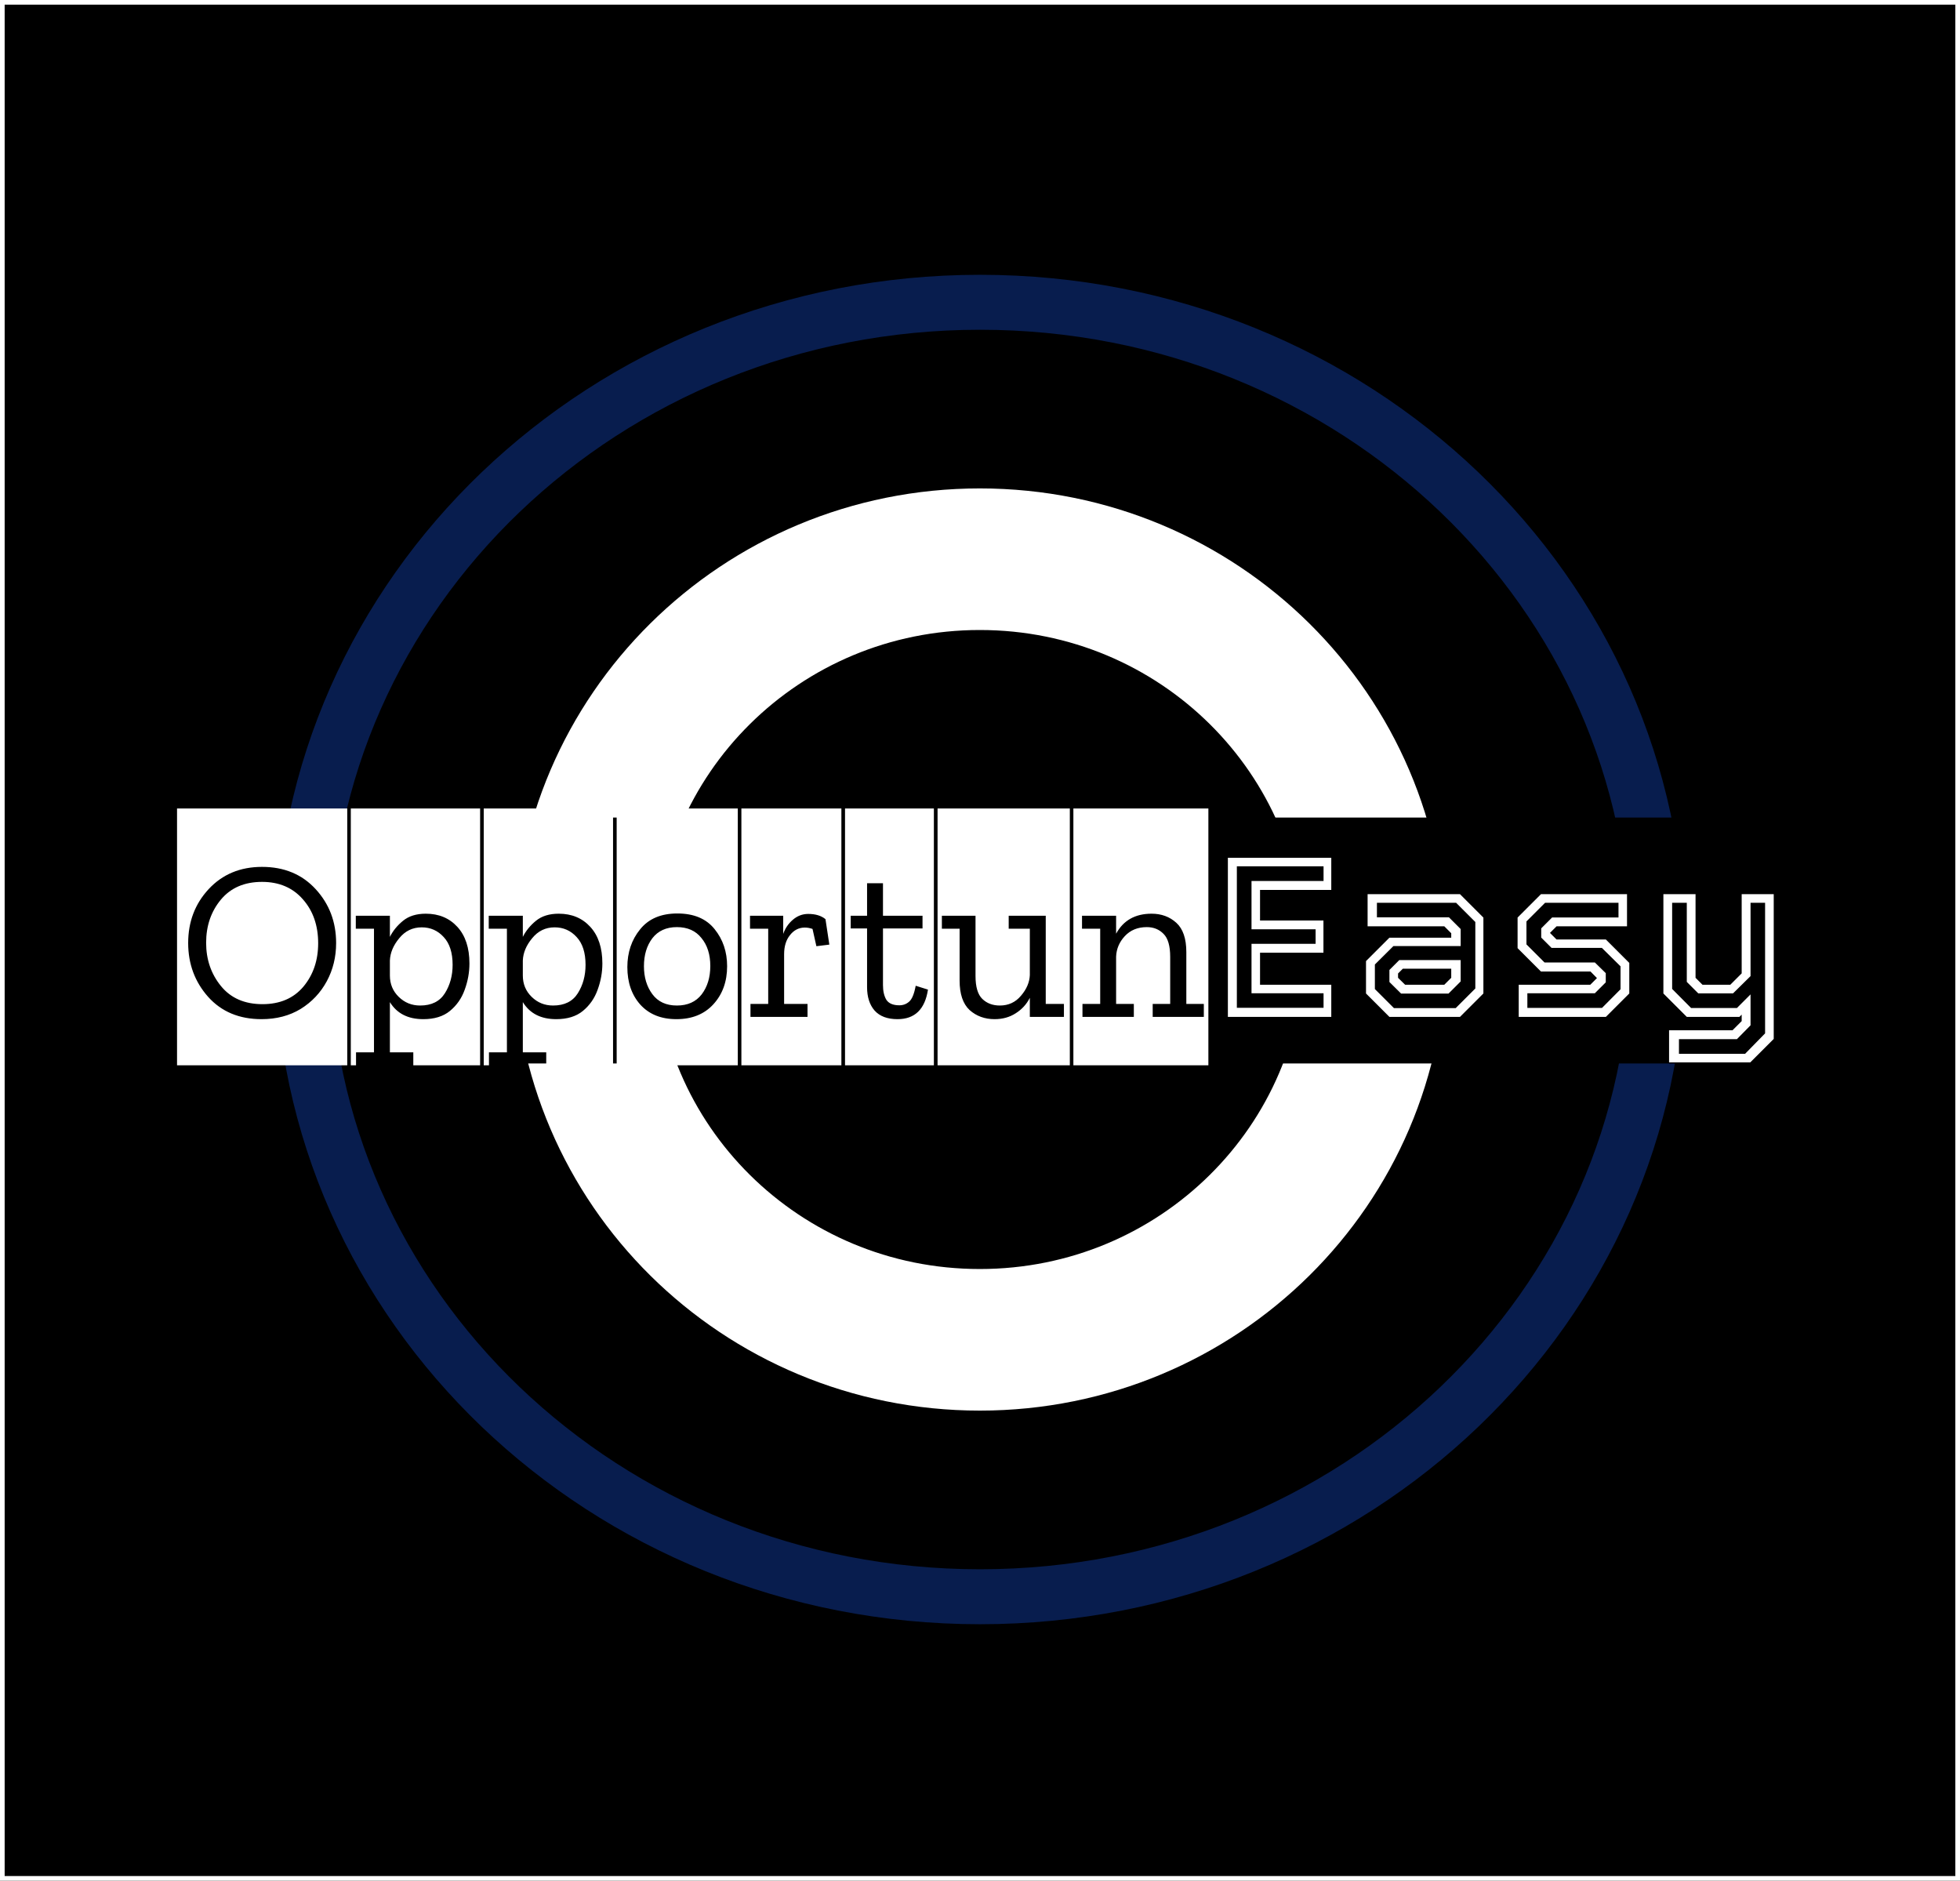<?xml version="1.0" encoding="utf-8"?>
<svg xmlns="http://www.w3.org/2000/svg" fill="none" height="6057" viewBox="0 0 6313 6057" width="6313">
<rect fill="#10100D" height="6057" width="6313"/>
<rect fill="black" height="6042" stroke="white" stroke-width="15" width="6298" x="7.5" y="7.5"/>
<path d="M5803 3028.5C5803 4517.82 4600.13 5725 3116.5 5725C1632.87 5725 430 4517.82 430 3028.5C430 1539.18 1632.87 332 3116.5 332C4600.13 332 5803 1539.18 5803 3028.5Z" stroke="black" stroke-width="48"/>
<path d="M5338.5 3058C5338.5 4205.62 4365.29 5142.5 3156.5 5142.5C1947.71 5142.5 974.5 4205.62 974.5 3058C974.5 1910.38 1947.71 973.5 3156.5 973.5C4365.29 973.5 5338.5 1910.38 5338.5 3058Z" stroke="#081D4E" stroke-width="177"/>
<path d="M4429 3058C4429 3749.92 3861.37 4315 3156 4315C2450.63 4315 1883 3749.92 1883 3058C1883 2366.08 2450.63 1801 3156 1801C3861.37 1801 4429 2366.08 4429 3058Z" stroke="white" stroke-width="456"/>
<rect fill="black" height="792" width="5122" x="579" y="2633"/>
<g data-figma-bg-blur-radius="140.7">
<path d="M570.216 3430.92V2603.76H1118.48V3430.92H570.216ZM1082.62 3037.1C1082.62 2969.27 1060.66 2911.44 1016.74 2863.62C972.816 2815.79 915.232 2791.88 843.984 2791.88C773.712 2791.88 716.372 2815.79 671.964 2863.62C628.044 2910.95 606.084 2968.78 606.084 3037.1C606.084 3104.44 627.556 3162.27 670.5 3210.58C713.444 3258.41 770.784 3282.32 842.52 3282.32C890.344 3282.32 932.312 3271.34 968.424 3249.38C1004.54 3226.93 1032.6 3197.16 1052.6 3160.08C1072.61 3122.99 1082.62 3082 1082.62 3037.1ZM1024.79 3037.83C1024.79 3092.98 1008.93 3139.58 977.208 3177.64C945.488 3215.22 901.568 3234.01 845.448 3234.01C787.864 3234.01 743.212 3214.49 711.492 3175.45C679.772 3136.41 663.912 3090.05 663.912 3036.37C663.912 2981.71 679.772 2935.35 711.492 2897.29C743.212 2859.22 787.376 2840.19 843.984 2840.19C899.128 2840.19 943.048 2858.98 975.744 2896.56C1008.44 2933.64 1024.79 2980.74 1024.79 3037.83ZM1204.57 3389.19H1146.75V3430.92H1129.91V2603.76H1546.42V3430.92H1331.21V3389.19H1255.81V3227.42C1278.26 3264.02 1314.13 3282.32 1363.42 3282.32C1399.04 3282.32 1427.59 3273.54 1449.06 3255.97C1471.02 3237.91 1486.88 3215.22 1496.64 3187.89C1506.89 3160.08 1512.01 3131.77 1512.01 3102.98C1512.01 3052.72 1499.08 3013.43 1473.22 2985.13C1447.35 2956.82 1413.44 2942.67 1371.47 2942.67C1341.21 2942.67 1316.81 2950.24 1298.27 2965.36C1279.73 2980.49 1265.57 2997.82 1255.81 3017.34V2949.26H1146.01V2990.98H1204.57V3389.19ZM1457.85 3107.37C1457.85 3142.02 1449.55 3172.52 1432.96 3198.87C1416.37 3225.22 1389.77 3238.4 1353.17 3238.4C1326.33 3238.4 1303.39 3229.13 1284.36 3210.58C1265.33 3192.04 1255.81 3169.1 1255.81 3141.78V3093.46C1256.79 3068.58 1266.79 3044.66 1285.83 3021.73C1304.86 2998.3 1329.01 2986.59 1358.29 2986.59C1386.6 2986.59 1410.27 2997.08 1429.3 3018.07C1448.33 3038.56 1457.85 3068.33 1457.85 3107.37ZM1632.74 3389.19H1574.91V3430.92H1558.07V2603.76H1974.58V3430.92H1759.37V3389.19H1683.98V3227.42C1706.42 3264.02 1742.29 3282.32 1791.58 3282.32C1827.2 3282.32 1855.75 3273.54 1877.22 3255.97C1899.18 3237.91 1915.04 3215.22 1924.8 3187.89C1935.05 3160.08 1940.18 3131.77 1940.18 3102.98C1940.18 3052.72 1927.24 3013.43 1901.38 2985.13C1875.52 2956.82 1841.6 2942.67 1799.63 2942.67C1769.38 2942.67 1744.98 2950.24 1726.43 2965.36C1707.89 2980.49 1693.74 2997.82 1683.98 3017.34V2949.26H1574.18V2990.98H1632.74V3389.19ZM1886.01 3107.37C1886.01 3142.02 1877.71 3172.52 1861.12 3198.87C1844.53 3225.22 1817.93 3238.4 1781.33 3238.4C1754.49 3238.4 1731.56 3229.13 1712.52 3210.58C1693.49 3192.04 1683.98 3169.1 1683.98 3141.78V3093.46C1684.95 3068.58 1694.96 3044.66 1713.99 3021.73C1733.02 2998.3 1757.18 2986.59 1786.46 2986.59C1814.76 2986.59 1838.43 2997.08 1857.46 3018.07C1876.49 3038.56 1886.01 3068.33 1886.01 3107.37ZM1986.24 3430.92V2603.76H2376.39V3430.92H1986.24ZM2181.68 2941.94C2128.98 2941.94 2088.96 2959.02 2061.63 2993.18C2034.3 3026.85 2020.64 3067.36 2020.64 3114.69C2020.64 3163.98 2034.55 3204.24 2062.36 3235.47C2090.67 3266.7 2129.46 3282.32 2178.75 3282.32C2229.02 3282.32 2268.79 3266.22 2298.07 3234.01C2327.35 3201.8 2341.99 3161.05 2341.99 3111.76C2341.99 3065.4 2328.57 3025.63 2301.73 2992.45C2274.89 2958.78 2234.87 2941.94 2181.68 2941.94ZM2180.22 3238.4C2145.57 3238.4 2119.22 3226.2 2101.16 3201.8C2083.1 3177.4 2074.08 3147.39 2074.08 3111.76C2074.08 3075.65 2083.1 3045.64 2101.16 3021.73C2119.7 2997.82 2146.06 2985.86 2180.22 2985.86C2214.38 2985.86 2240.73 2997.57 2259.27 3021C2278.3 3043.93 2287.82 3073.94 2287.82 3111.03C2287.82 3147.63 2278.55 3178.13 2260 3202.53C2241.46 3226.44 2214.86 3238.4 2180.22 3238.4ZM2387.95 3430.92V2603.76H2710.03V3430.92H2387.95ZM2603.16 2943.4C2584.61 2943.4 2568.02 2949.75 2553.38 2962.44C2539.23 2974.64 2528.98 2989.76 2522.64 3007.82V2949.26H2415.77V2990.98H2474.33V3233.28H2417.23V3275H2600.96V3233.28H2525.57V3072.97C2525.57 3047.59 2531.91 3027.1 2544.6 3011.48C2557.29 2995.38 2573.15 2987.32 2592.18 2987.32C2600.47 2987.32 2608.77 2988.79 2617.07 2991.72L2629.51 3047.35L2671.23 3042.22L2658.79 2960.24C2645.13 2949.02 2626.58 2943.4 2603.16 2943.4ZM2721.75 3430.92V2603.76H3007.96V3430.92H2721.75ZM2988.93 3187.16L2949.4 3174.72C2944.52 3201.07 2937.45 3218.15 2928.18 3225.96C2919.39 3233.76 2908.9 3237.67 2896.7 3237.67C2876.69 3237.67 2862.78 3231.81 2854.98 3220.1C2847.66 3207.9 2844 3192.04 2844 3172.52V2990.25H2971.36V2949.26H2844V2844.58H2792.76V2949.26H2740.05V2990.25H2792.76V3179.11C2792.76 3210.83 2800.81 3235.96 2816.91 3254.5C2833.5 3273.05 2858.15 3282.32 2890.84 3282.32C2946.48 3282.32 2979.17 3250.6 2988.93 3187.16ZM3019.81 3430.92V2603.76H3445.84V3430.92H3019.81ZM3317.01 3275H3426.81V3233.28H3368.25V2949.26H3248.93V2990.98H3317.01V3140.31C3316.03 3163.74 3306.51 3185.94 3288.46 3206.92C3270.89 3227.91 3248.2 3238.4 3220.38 3238.4C3197.45 3238.4 3178.66 3231.32 3164.02 3217.17C3149.38 3203.02 3142.06 3178.38 3142.06 3143.24V2949.26H3033.72V2990.98H3090.82V3157.88C3090.82 3201.31 3101.55 3233.03 3123.03 3253.04C3144.99 3272.56 3171.83 3282.32 3203.55 3282.32C3229.41 3282.32 3252.1 3275.98 3271.62 3263.29C3291.63 3250.6 3306.76 3234.01 3317.01 3213.51V3275ZM3457.27 3430.92V2603.76H3892.08V3430.92H3457.27ZM3712.74 3275H3877.44V3233.28H3821.07V3066.38C3821.07 3022.95 3810.34 2991.47 3788.87 2971.95C3767.39 2952.43 3740.8 2942.67 3709.08 2942.67C3656.37 2942.67 3618.31 2964.14 3594.89 3007.09V2949.26H3485.09V2990.98H3543.65V3233.28H3486.55V3275H3651.98V3233.28H3594.89V3081.02C3595.86 3056.13 3605.13 3034.17 3622.7 3015.14C3640.76 2995.62 3664.43 2985.86 3693.71 2985.86C3715.67 2985.86 3733.72 2993.18 3747.87 3007.82C3762.03 3021.97 3769.1 3046.62 3769.1 3081.75V3233.28H3712.74V3275ZM3954.89 3275V2762.6H4287.95V2866.18H4058.47V2964.63H4262.7V3068.21H4058.47V3171.42H4287.95V3275H3954.89ZM3983.81 3245.72H4263.06V3198.87H4031.02V3039.66H4237.44V2992.81H4031.02V2837.26H4263.06V2790.05H3983.81V3245.72ZM4475.21 3275L4399.81 3199.6V3095.29L4475.21 3019.9H4674.31V3005.62L4651.99 2983.3H4404.94V2879.72H4702.49L4777.89 2955.12V3199.6L4702.49 3275H4475.21ZM4512.91 3199.97L4475.21 3162.64V3123.84L4507.05 3092H4704.69V3160.81L4665.53 3199.97H4512.91ZM4489.85 3246.82H4688.59L4751.9 3183.5V2969.39L4690.05 2907.54H4434.95V2954.38H4666.99L4704.69 2992.08V3046.98H4488.02L4428.36 3106.27V3185.33L4489.85 3246.82ZM4525.72 3171.42H4651.99L4674.31 3149.1V3119.82H4518.4L4503.02 3135.19V3149.1L4525.72 3171.42ZM4891.68 3275V3171.42H5122.26L5144.59 3149.1V3150.93L5122.99 3128.97H4963.42L4888.02 3053.57V2955.12L4963.42 2879.72H5240.48V2983.3H5013.56L4991.23 3005.62V3003.43L5013.56 3025.75H5172.4L5247.8 3101.15V3199.6L5172.4 3275H4891.68ZM4919.5 3246.09H5159.96L5219.62 3186.06V3112.13L5159.59 3052.84H4997.45L4964.15 3019.53V2989.89L4999.28 2954.75H5213.03V2907.54H4976.59L4916.57 2967.56V3041.49L4974.76 3099.69H5136.9L5172.04 3134.09V3163.74L5136.9 3198.87H4919.5V3246.09ZM5433.04 3275L5357.64 3199.6V2879.72H5461.22V3149.1L5483.55 3171.42H5573.22L5609.82 3134.82V2879.72H5713.03V3346L5637.63 3421.4H5375.94V3318.19H5580.17L5609.82 3288.54V3267.68L5602.5 3275H5433.04ZM5407.79 3393.95H5620.8L5685.21 3328.07V2907.54H5638.37V3143.61L5582 3199.24H5470.01L5433.04 3162.27V2907.54H5385.83V3184.96L5446.95 3246.45H5594.45L5638.37 3202.53V3302.08L5594.45 3346.74H5407.79V3393.95Z" fill="white"/>
</g>
<defs>
<clipPath id="bgblur_0_181_2_clip_path">
      <path d="M570.216 3430.92V2603.76H1118.48V3430.92H570.216ZM1082.62 3037.1C1082.62 2969.27 1060.66 2911.44 1016.74 2863.62C972.816 2815.79 915.232 2791.88 843.984 2791.88C773.712 2791.88 716.372 2815.79 671.964 2863.62C628.044 2910.95 606.084 2968.78 606.084 3037.1C606.084 3104.44 627.556 3162.27 670.5 3210.58C713.444 3258.41 770.784 3282.32 842.52 3282.32C890.344 3282.32 932.312 3271.34 968.424 3249.38C1004.54 3226.93 1032.6 3197.16 1052.6 3160.08C1072.61 3122.99 1082.62 3082 1082.62 3037.1ZM1024.79 3037.83C1024.79 3092.98 1008.93 3139.58 977.208 3177.64C945.488 3215.22 901.568 3234.01 845.448 3234.01C787.864 3234.01 743.212 3214.49 711.492 3175.45C679.772 3136.41 663.912 3090.05 663.912 3036.37C663.912 2981.71 679.772 2935.35 711.492 2897.29C743.212 2859.22 787.376 2840.19 843.984 2840.19C899.128 2840.19 943.048 2858.98 975.744 2896.56C1008.44 2933.64 1024.79 2980.74 1024.79 3037.83ZM1204.57 3389.19H1146.75V3430.92H1129.91V2603.76H1546.42V3430.92H1331.21V3389.19H1255.81V3227.42C1278.26 3264.02 1314.13 3282.32 1363.42 3282.32C1399.04 3282.32 1427.59 3273.54 1449.06 3255.97C1471.02 3237.91 1486.88 3215.22 1496.64 3187.89C1506.89 3160.08 1512.01 3131.77 1512.01 3102.98C1512.01 3052.72 1499.08 3013.43 1473.22 2985.13C1447.35 2956.82 1413.44 2942.67 1371.47 2942.67C1341.21 2942.67 1316.81 2950.24 1298.27 2965.36C1279.73 2980.49 1265.57 2997.82 1255.81 3017.34V2949.26H1146.01V2990.98H1204.57V3389.19ZM1457.85 3107.37C1457.85 3142.02 1449.55 3172.52 1432.96 3198.87C1416.37 3225.22 1389.77 3238.4 1353.17 3238.4C1326.33 3238.4 1303.39 3229.13 1284.36 3210.58C1265.33 3192.04 1255.81 3169.1 1255.81 3141.78V3093.46C1256.79 3068.58 1266.79 3044.66 1285.83 3021.73C1304.86 2998.3 1329.01 2986.59 1358.29 2986.59C1386.6 2986.59 1410.27 2997.08 1429.3 3018.07C1448.33 3038.56 1457.85 3068.33 1457.85 3107.37ZM1632.74 3389.19H1574.91V3430.92H1558.07V2603.76H1974.58V3430.92H1759.37V3389.19H1683.98V3227.42C1706.42 3264.02 1742.29 3282.32 1791.58 3282.32C1827.2 3282.32 1855.75 3273.54 1877.22 3255.97C1899.18 3237.91 1915.04 3215.22 1924.8 3187.89C1935.05 3160.08 1940.18 3131.77 1940.18 3102.98C1940.18 3052.72 1927.24 3013.43 1901.38 2985.13C1875.52 2956.82 1841.6 2942.67 1799.63 2942.67C1769.38 2942.67 1744.98 2950.24 1726.43 2965.36C1707.89 2980.49 1693.74 2997.82 1683.98 3017.34V2949.26H1574.18V2990.98H1632.74V3389.19ZM1886.01 3107.37C1886.01 3142.02 1877.71 3172.52 1861.12 3198.87C1844.53 3225.22 1817.93 3238.4 1781.33 3238.4C1754.49 3238.4 1731.56 3229.13 1712.52 3210.58C1693.49 3192.04 1683.98 3169.1 1683.98 3141.78V3093.46C1684.95 3068.58 1694.96 3044.66 1713.99 3021.73C1733.02 2998.3 1757.18 2986.59 1786.46 2986.59C1814.76 2986.59 1838.43 2997.08 1857.46 3018.07C1876.49 3038.56 1886.01 3068.33 1886.01 3107.37ZM1986.24 3430.92V2603.76H2376.39V3430.92H1986.24ZM2181.68 2941.94C2128.98 2941.94 2088.96 2959.02 2061.63 2993.18C2034.3 3026.85 2020.64 3067.36 2020.64 3114.69C2020.64 3163.98 2034.55 3204.24 2062.36 3235.47C2090.67 3266.7 2129.46 3282.32 2178.75 3282.32C2229.02 3282.32 2268.79 3266.22 2298.07 3234.01C2327.35 3201.8 2341.99 3161.05 2341.99 3111.76C2341.99 3065.4 2328.57 3025.63 2301.73 2992.45C2274.89 2958.78 2234.87 2941.94 2181.68 2941.94ZM2180.22 3238.4C2145.57 3238.4 2119.22 3226.2 2101.16 3201.8C2083.1 3177.4 2074.08 3147.39 2074.08 3111.76C2074.08 3075.65 2083.1 3045.64 2101.16 3021.73C2119.7 2997.82 2146.06 2985.86 2180.22 2985.86C2214.38 2985.86 2240.73 2997.57 2259.27 3021C2278.3 3043.93 2287.82 3073.94 2287.82 3111.03C2287.82 3147.63 2278.55 3178.13 2260 3202.53C2241.46 3226.44 2214.86 3238.4 2180.22 3238.4ZM2387.95 3430.92V2603.76H2710.03V3430.92H2387.95ZM2603.16 2943.4C2584.61 2943.4 2568.02 2949.75 2553.38 2962.44C2539.23 2974.64 2528.98 2989.76 2522.64 3007.82V2949.26H2415.77V2990.98H2474.33V3233.28H2417.23V3275H2600.96V3233.28H2525.57V3072.97C2525.57 3047.59 2531.91 3027.1 2544.6 3011.48C2557.29 2995.38 2573.15 2987.32 2592.18 2987.32C2600.47 2987.32 2608.77 2988.79 2617.07 2991.72L2629.51 3047.35L2671.23 3042.22L2658.79 2960.24C2645.13 2949.02 2626.58 2943.4 2603.16 2943.4ZM2721.75 3430.92V2603.76H3007.96V3430.92H2721.75ZM2988.93 3187.16L2949.4 3174.72C2944.52 3201.07 2937.45 3218.15 2928.18 3225.96C2919.39 3233.76 2908.9 3237.67 2896.7 3237.67C2876.69 3237.67 2862.78 3231.81 2854.98 3220.1C2847.66 3207.9 2844 3192.04 2844 3172.52V2990.25H2971.36V2949.26H2844V2844.58H2792.76V2949.26H2740.05V2990.25H2792.76V3179.11C2792.76 3210.83 2800.81 3235.96 2816.91 3254.5C2833.5 3273.05 2858.15 3282.32 2890.84 3282.32C2946.48 3282.32 2979.17 3250.6 2988.93 3187.16ZM3019.81 3430.92V2603.76H3445.84V3430.92H3019.81ZM3317.01 3275H3426.81V3233.28H3368.25V2949.26H3248.93V2990.98H3317.01V3140.31C3316.03 3163.74 3306.51 3185.94 3288.46 3206.92C3270.89 3227.91 3248.2 3238.4 3220.38 3238.4C3197.45 3238.4 3178.66 3231.32 3164.02 3217.17C3149.38 3203.02 3142.06 3178.38 3142.06 3143.24V2949.26H3033.72V2990.98H3090.82V3157.88C3090.82 3201.31 3101.55 3233.03 3123.03 3253.04C3144.99 3272.56 3171.83 3282.32 3203.55 3282.32C3229.41 3282.32 3252.1 3275.98 3271.62 3263.29C3291.63 3250.6 3306.76 3234.01 3317.01 3213.51V3275ZM3457.27 3430.92V2603.76H3892.08V3430.92H3457.27ZM3712.74 3275H3877.44V3233.28H3821.07V3066.38C3821.07 3022.95 3810.34 2991.47 3788.87 2971.95C3767.39 2952.43 3740.8 2942.67 3709.08 2942.67C3656.37 2942.67 3618.31 2964.14 3594.89 3007.09V2949.26H3485.09V2990.98H3543.65V3233.28H3486.55V3275H3651.98V3233.28H3594.89V3081.02C3595.86 3056.13 3605.13 3034.17 3622.7 3015.14C3640.76 2995.62 3664.43 2985.86 3693.71 2985.86C3715.67 2985.86 3733.72 2993.18 3747.87 3007.82C3762.03 3021.97 3769.1 3046.62 3769.1 3081.75V3233.28H3712.74V3275ZM3954.89 3275V2762.6H4287.95V2866.18H4058.47V2964.63H4262.7V3068.21H4058.47V3171.42H4287.95V3275H3954.89ZM3983.81 3245.72H4263.06V3198.87H4031.02V3039.66H4237.44V2992.81H4031.02V2837.26H4263.06V2790.05H3983.81V3245.72ZM4475.21 3275L4399.81 3199.6V3095.29L4475.21 3019.9H4674.31V3005.62L4651.99 2983.3H4404.94V2879.72H4702.49L4777.89 2955.12V3199.6L4702.49 3275H4475.21ZM4512.91 3199.97L4475.21 3162.64V3123.84L4507.05 3092H4704.69V3160.81L4665.53 3199.97H4512.91ZM4489.85 3246.82H4688.59L4751.9 3183.5V2969.39L4690.05 2907.54H4434.95V2954.38H4666.99L4704.69 2992.08V3046.98H4488.02L4428.36 3106.27V3185.33L4489.85 3246.82ZM4525.72 3171.42H4651.99L4674.31 3149.1V3119.82H4518.4L4503.02 3135.19V3149.1L4525.72 3171.42ZM4891.68 3275V3171.42H5122.26L5144.59 3149.1V3150.93L5122.99 3128.97H4963.42L4888.02 3053.57V2955.12L4963.42 2879.72H5240.48V2983.3H5013.56L4991.23 3005.62V3003.43L5013.56 3025.75H5172.4L5247.8 3101.15V3199.6L5172.4 3275H4891.68ZM4919.5 3246.09H5159.96L5219.62 3186.06V3112.13L5159.59 3052.84H4997.45L4964.15 3019.53V2989.89L4999.28 2954.75H5213.03V2907.54H4976.59L4916.57 2967.56V3041.49L4974.76 3099.69H5136.9L5172.04 3134.09V3163.74L5136.9 3198.87H4919.5V3246.09ZM5433.04 3275L5357.64 3199.6V2879.72H5461.22V3149.1L5483.55 3171.42H5573.22L5609.82 3134.82V2879.72H5713.03V3346L5637.63 3421.4H5375.94V3318.19H5580.17L5609.82 3288.54V3267.68L5602.5 3275H5433.04ZM5407.79 3393.95H5620.8L5685.21 3328.07V2907.54H5638.37V3143.61L5582 3199.24H5470.01L5433.04 3162.27V2907.54H5385.83V3184.96L5446.95 3246.45H5594.45L5638.37 3202.53V3302.08L5594.45 3346.74H5407.79V3393.95Z" transform="translate(-429.517 -2463.06)"/>
</clipPath>
  </defs>
</svg>